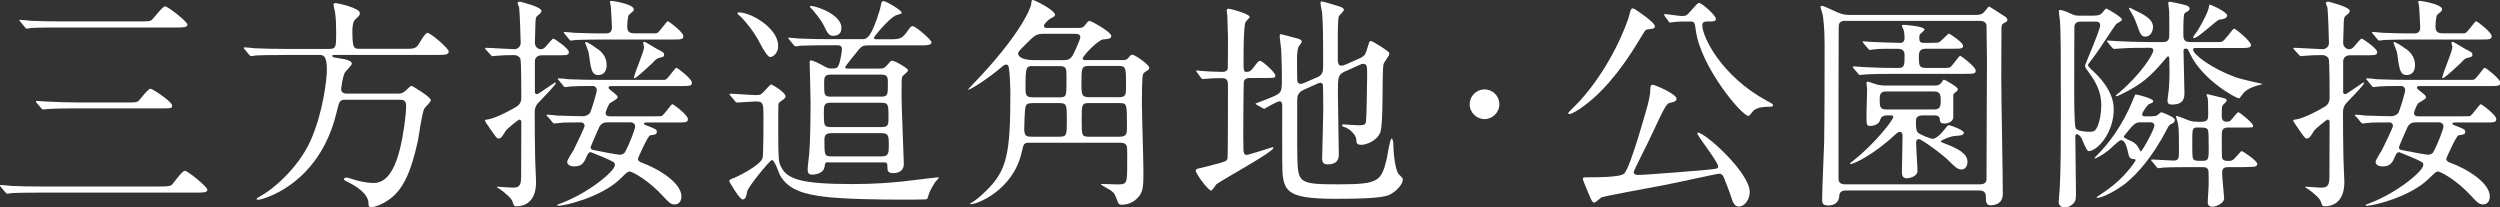 <?xml version="1.0" encoding="UTF-8"?><svg id="_レイヤー_2" xmlns="http://www.w3.org/2000/svg" viewBox="0 0 274.5 22.78"><rect x="0" y="0" width="274.5" height="22.78" fill="#333333" stroke="none"/><defs><style>.cls-1{fill:#fff;}</style></defs><g id="_ヘッダー"><path class="cls-1" d="M17.36,20.48c1.16,0,1.36-.05,1.53-.22.22-.22,1.11-1.51,1.41-1.51s2.47,1.76,2.47,2.08-.47.32-1.29.32H4.45c-.57,0-2.25,0-3.14.05-.07.02-.45.07-.52.07s-.12-.07-.22-.17l-.47-.57c-.1-.1-.1-.12-.1-.15,0-.05.02-.07.07-.07.17,0,.94.07,1.11.1,1.11.05,2.23.07,3.39.07h12.79ZM15.19,2.35c1.16,0,1.31,0,1.53-.22.22-.2,1.11-1.43,1.41-1.43s2.45,1.68,2.45,2-.47.32-1.26.32H6.58c-.54,0-2.25,0-3.12.05-.07.03-.45.07-.52.07-.1,0-.15-.07-.22-.17l-.47-.57c-.1-.1-.12-.12-.12-.17s.07-.05.1-.05c.17,0,.94.07,1.09.1,1.14.05,2.25.07,3.39.07h8.48ZM13.83,11.25c1.09,0,1.19,0,1.41-.2.2-.2,1.01-1.31,1.29-1.31.2,0,2.37,1.41,2.37,1.86,0,.3-.12.3-1.24.3h-9.28c-.57,0-2.25,0-3.12.07-.1,0-.45.05-.52.05-.1,0-.15-.05-.22-.15l-.49-.57c-.07-.1-.1-.12-.1-.17,0-.02.02-.05.1-.05.17,0,.94.07,1.09.07,1.14.05,2.23.1,3.39.1h5.32Z"/><path class="cls-1" d="M31.22,6.04c-.57,0-2.28,0-3.14.05-.07.03-.45.07-.52.07s-.12-.07-.22-.17l-.47-.57c-.1-.1-.1-.12-.1-.15,0-.05.02-.07.07-.07.17,0,.94.07,1.11.1,1.11.05,2.23.07,3.39.07h4.85c.72,0,.72-.32.72-1.73,0-.89-.02-1.61-.12-2.28-.02-.15-.17-.74-.17-.87,0-.15.17-.15.27-.15s2.62.52,2.62,1.09c0,.25-.05.27-.47.67-.32.27-.35.92-.35,1.31,0,1.86.15,1.95.79,1.95h4.92c.92,0,1.16,0,1.48-.37.15-.22.79-1.38,1.04-1.38.37,0,2.35,1.71,2.35,2.05,0,.37-.47.37-1.31.37h-11.11c-.27,0-.37,0-.37.1,0,.17.1.17,1.06.32.37.05,1.09.2,1.09.54,0,.2-.69.82-.77.99-.25.49-.4,1.68-.4,1.81,0,.49.52.49.62.49h5.47c.45,0,.64,0,1.04-.37.15-.15.49-.49.57-.49.12,0,2.15,1.24,2.15,1.58,0,.2-.64.77-.72.92-.27.49-.59,2.97-.69,3.46-.77,3.54-1.53,4.85-2.3,5.74-.89,1.06-2.35,1.63-2.84,1.63-.3,0-.3-.17-.3-.4,0-1.06-1.29-1.85-2.05-2.25-.57-.3-.64-.32-.64-.4,0-.05.02-.2.25-.2.12,0,.22.02,1.01.27,1.01.3,1.78.32,1.95.32,1.04,0,2.18-.62,2.97-3.88.3-1.24.64-3.44.64-4.62,0-.64-.42-.64-.79-.64h-5.81c-.69,0-.74.12-1.04,1.41-1.93,8.04-8.24,9.57-8.56,9.57-.07,0-.22,0-.22-.07,0-.1.3-.27.59-.42.92-.49,3.86-2.75,5.32-5.96,1.39-3.07,1.81-6.8,1.81-7.82,0-1.63-.42-1.63-.92-1.63h-3.76Z"/><path class="cls-1" d="M53.36,5.47c-.07-.07-.1-.15-.1-.17,0-.05.05-.05.1-.05.47,0,2.67.15,3.12.15.37,0,.69-.3.69-.67,0-.47-.1-3.49-.17-3.91-.02-.07-.17-.4-.17-.47s.07-.17.25-.17c.05,0,2.37.57,2.37,1.01,0,.2-.17.32-.35.47-.3.22-.3.32-.32,1.29,0,.27-.05,1.51-.05,1.76,0,.42.35.69.64.69.15,0,.3-.05.42-.15.17-.15.84-1.01.96-1.01.15,0,1.71,1.09,1.71,1.46s-.15.37-1.53.37h-1.46c-.62,0-.74.47-.74.64v3.46c.02.1.12.17.25.17s1.9-1.29,2-1.29c.02,0,.05.02.05.07,0,.17-1.14,1.36-1.95,2.2-.37.37-.37.92-.37.99,0,.82.02,4.43.05,5.12,0,.4.1,2.23.1,2.55,0,2.35-1.43,2.67-2.13,2.67-.22,0-.3-.02-.37-.27-.15-.5-.3-.67-1.04-1.29-.1-.1-.62-.45-.77-.54,0-.05.05-.05.07-.05.1,0,1.31.1,1.56.1.64,0,1.04,0,1.04-1.14,0-.96.02-5.22.02-6.08,0-.17-.12-.25-.22-.25s-1.39,1.04-1.51,1.26c-.32.54-.49.82-.77.82-.2,0-.3-.15-1.26-1.56-.1-.12-.25-.4-.25-.45s.27-.07.4-.1c.77-.12,2.4-.96,3.12-1.41.32-.2.49-.54.49-.89,0-.69,0-4.08-.1-4.33-.12-.32-.52-.42-.62-.42-.62,0-1.46.02-1.93.07-.1,0-.45.05-.52.05-.05,0-.12-.07-.22-.17l-.49-.54ZM60.11,12.81s-.1-.12-.1-.15c0-.05.02-.07.07-.07.17,0,.94.07,1.09.1.87.02,1.95.07,2.8.07.42,0,.69-.2.82-.37.12-.22.74-2.2.74-2.5,0-.27-.22-.45-.42-.45-1.34,0-2.13.02-2.37.05-.1,0-.59.07-.69.07s-.15-.07-.22-.17l-.47-.57c-.05-.07-.12-.12-.12-.15,0-.05.05-.07.1-.07.17,0,.94.07,1.09.1,1.21.05,2.23.07,3.39.07h6.46c.62,0,.69,0,.79-.02.27-.1,1.06-1.31,1.19-1.31.15,0,1.71,1.24,1.71,1.61,0,.4-.15.4-1.51.4h-7.37c-.1,0-.27,0-.27.2,0,.07.12.17.22.25.69.54.77.62.77.77s-.07.2-.82.64c-.17.12-.49.94-.49,1.09,0,.25.17.37.42.37h4.92c.62,0,.69,0,.79-.02.27-.1,1.06-1.31,1.19-1.31.15,0,1.71,1.21,1.71,1.61s-.15.4-1.51.4h-3.04c-.1,0-.27,0-.27.12,0,.1.17.17.27.2,1.04.4,1.14.45,1.14.69,0,.3-.15.32-.74.4-.22.02-1.34,2.5-1.34,2.57,0,.25.25.37.4.42,1.9.69,4.38,2.23,4.38,3.71,0,.45-.2.89-.77.89-.42,0-.69-.32-1.21-.87-1.58-1.76-3.41-2.75-3.71-2.75-.2,0-.3.1-1.09.87-2.05,1.93-5.94,2.89-6.73,2.89-.12,0-.12-.05-.12-.07,0-.05.05-.07.47-.22,2.99-1.14,5.86-3.51,5.86-4.18,0-.3-.1-.32-.96-.72-.2-.07-1.63-.69-1.68-.69-.25,0-.32.17-.42.37-.3.72-.52,1.19-1.39,1.19-.22,0-.79-.05-.79-.5,0-.22.62-1.14.72-1.33.27-.54,1.19-2.47,1.19-2.6,0-.25-.15-.4-.4-.4-1.04,0-1.61.02-1.9.02-.15,0-.94.1-1.04.1-.07,0-.17-.1-.22-.17l-.47-.57ZM71.34,3.66c.62,0,.69,0,.79-.02.27-.1,1.06-1.31,1.19-1.31.15,0,1.71,1.24,1.71,1.61,0,.4-.15.4-1.51.4h-7.17c-2.18,0-2.89.05-3.14.05-.07.02-.45.07-.52.07s-.12-.07-.22-.17l-.47-.57c-.05-.07-.1-.12-.1-.15,0-.05.02-.07.07-.07.17,0,.94.1,1.09.1,1.73.07,2.47.07,3.41.07.22,0,.72,0,.72-.62,0-.37-.07-1.51-.12-2.33,0-.07-.1-.45-.1-.52,0-.1.17-.1.22-.1.1,0,2.4.35,2.4.92,0,.17-.05.2-.52.59-.17.15-.2,1.16-.2,1.36,0,.69.52.69.92.69h1.56ZM65.65,5.39c.96.69.96,1.56.96,1.76,0,.5-.2,1.09-.92,1.09-.64,0-.79-.47-.99-2.03-.07-.57-.12-.64-.42-1.41-.02-.05-.05-.12,0-.17.12-.12.99.5,1.36.77ZM66.77,13.43c-.4,0-.69.05-.96.49-.07.15-.96,2.15-.96,2.25,0,.15.1.27.27.3.96.2,2.72.52,2.92.52s.47-.07.59-.3c.52-.94,1.11-2.55,1.11-2.79,0-.3-.2-.47-.57-.47h-2.4ZM72.23,5.42c.57.3.69.35.69.59,0,.22-.12.25-.57.35-.25.07-.4.22-.72.57-.2.2-1.78,1.66-1.95,1.66-.02,0-.07,0-.07-.05,0-.4,1.11-2.87,1.11-3.36,0-.07-.1-.4-.1-.47s.05-.12.1-.12c.15-.02,1.26.72,1.51.84Z"/><path class="cls-1" d="M80.2,10.51q-.1-.12-.1-.15s.05-.07.07-.07c.42,0,2.37.15,2.82.15.47,0,.57-.05.87-.37.64-.69.72-.79.82-.79.12,0,1.58.87,1.58,1.31,0,.12-.1.22-.17.27-.25.17-.59.42-.62.54-.02.12-.02,2.7-.02,3.09,0,3.09.07,3.29.25,3.69.64,1.53,2.3,2.03,7.94,2.03,4.48,0,7.22-.54,8.9-.69.05,0,.54-.07.54-.05,0,.1-.1.22-.35.47-.1.1-.47.74-.69,1.21-.05.1-.17.64-.27.72-.02.05-2.55.05-2.82.05-2.33,0-6.18-.05-8.43-.32-1.95-.25-3.91-.64-4.87-2.35-.12-.22-.59-1.68-.89-1.68-.2,0-2.62,2.92-2.72,3.46-.07.44-.17.87-.49.87-.37,0-1.48-1.98-1.48-2,0-.2.27-.27.42-.32.37-.12,2.92-1.36,3.24-2.2.1-.27.1-3.86.1-4.43,0-1.61,0-1.81-.87-1.81-.32,0-1.76.12-2.05.12-.07,0-.12-.05-.22-.17l-.47-.57ZM84.56,6.26q-.32,0-1.14-1.56c-.27-.52-.77-1.43-1.98-2.77-.07-.07-.47-.37-.47-.47s.15-.1.17-.1c1.39,0,4.6,1.9,4.28,3.96-.07.47-.47.94-.87.94ZM91.01,17.81c-.32,0-.42.02-.47.47-.07.72-.94.89-1.34.89-.25,0-.52-.02-.52-.57,0-.27.15-1.46.17-1.71.1-1.11.15-3.56.15-5.66,0-.69-.1-4.25-.1-4.38,0-.07,0-.22.1-.22.32,0,1.06.4,1.58.69.1.05.35.2.64.2.45,0,.59,0,.74-.15.27-.27.49-1.76.49-1.95,0-.45-.32-.45-.57-.45h-.87c-2.18,0-2.89.05-3.14.05-.07.03-.45.07-.52.07s-.12-.07-.22-.17l-.47-.57c-.1-.1-.1-.12-.1-.15,0-.05.02-.07.07-.07.17,0,.94.1,1.09.1,1.21.05,2.25.07,3.39.07h3.56c.45,0,.96,0,1.95-3.27.02-.1.12-.59.15-.69s.07-.22.25-.22c.27,0,2,1.01,2,1.29,0,.12-.62.25-.72.3-.84.47-2.35,2.33-2.35,2.45,0,.02.05.15.22.15h1.43c1.26,0,1.43,0,2.18-1.09.07-.12.25-.35.42-.35.35,0,2.08,1.53,2.08,1.76,0,.35-.49.35-1.34.35h-5.49c-.77,0-.87.07-1.46.84-.17.2-1.19,1.46-1.19,1.56,0,.15.2.15.27.15h3.44c.4,0,.57,0,.87-.35.4-.47.45-.52.57-.52.3,0,1.76.84,1.76,1.06,0,.15-.57.57-.62.67-.1.17-.1.37-.1,2.18,0,1.16.25,6.93.25,7.45,0,.69-.52.99-1.16.99-.59,0-.64-.27-.64-.59,0-.42,0-.59-.35-.59h-6.11ZM91.51,3.93c-.49,0-.62-.22-1.09-1.19-.32-.64-1.16-1.63-1.19-1.66-.07-.07-.32-.3-.32-.37,0-.05.17-.05.2-.05.49,0,3.74,1.04,3.22,2.77-.12.4-.54.5-.82.5ZM96.82,13.95c.74,0,.74-.32.74-1.06,0-1.39-.02-1.61-.77-1.61h-5.59c-.74,0-.74.32-.74,1.11,0,1.36,0,1.56.74,1.56h5.61ZM96.75,10.61c.74,0,.74-.2.74-1.43,0-.67,0-.99-.74-.99h-5.49c-.77,0-.77.3-.77,1.01,0,1.24,0,1.41.77,1.41h5.49ZM96.85,17.17c.74,0,.74-.42.74-1.26,0-.89,0-1.29-.74-1.29h-5.59c-.67,0-.74.37-.74.72,0,1.66,0,1.83.77,1.83h5.57Z"/><path class="cls-1" d="M123.2,6.6c.27,0,.52-.02.67-.22.22-.27.3-.37.47-.37.27,0,1.85,1.09,1.85,1.43,0,.12-.07.22-.22.3-.37.25-.42.27-.47.45-.12.3-.12,2.62-.12,3.19,0,1.06.17,6.26.17,7.44,0,1.68-.02,2.33-.72,2.99-.62.62-1.41.67-1.71.67-.2,0-.35-.12-.4-.35-.3-.79-.35-.92-.74-1.21-.17-.1-1.11-.64-1.11-.67s.07-.05.15-.05c.27,0,1.51.05,1.78.05.69,0,.87-.15.92-.74.05-.45.05-.67.05-2.7,0-.82,0-1.14-.82-1.14h-9.89c-.64,0-.67.1-.89,1.09-.92,4.06-4.8,5.66-5.57,5.66-.05,0-.07-.02-.07-.05,0-.05.05-.07.15-.12.45-.22,1.19-.89,1.66-1.36,2.2-2.18,2.6-3.96,2.6-10.54,0-.74-.05-2.25-.17-2.94-.05-.2-.12-.32-.3-.32-.12,0-.22.05-.52.3-1.53,1.29-3.36,2.45-3.61,2.45-.02,0-.05,0-.05-.02.15-.15.35-.37.42-.45,5.37-5.54,6.48-8.53,6.51-8.9.05-.4.05-.47.2-.47.17,0,2.42,1.11,2.42,1.63,0,.15-.05.17-.57.45-.37.3-.64.57-.64.77,0,.22.2.22.47.22h3.14c.62,0,.69-.05.89-.3.32-.42.37-.47.52-.47s2.37,1.19,2.37,1.66c0,.3-.3.32-.89.37-.57.05-2.25,1.81-2.25,2.1,0,.17.17.17.37.17h3.96ZM114.69,3.71c-.92,0-1.04.12-2.08,1.16-.74.74-.82.84-.82,1.01,0,.25.32.72,1.73.72h3.19c.4,0,.74,0,1.04-.47.12-.17.87-1.78.87-2.05,0-.37-.4-.37-.67-.37h-3.26ZM113.38,11.33c-.32,0-.67,0-.77.37-.1.27-.15,2.13-.15,2.47,0,.82.32.84.82.84h3.02c.84,0,.84-.17.84-1.83s0-1.86-.84-1.86h-2.92ZM113.47,7.25c-.82,0-.87.07-.87,2.45,0,.67.02.99.82.99h2.89c.79,0,.79-.15.79-1.73,0-1.21,0-1.36-.15-1.53-.17-.17-.45-.17-.64-.17h-2.84ZM122.82,10.68c.82,0,.82-.32.82-1.19,0-2.1,0-2.25-.84-2.25h-3.22c-.84,0-.84.22-.84,2,0,1.16.05,1.43.84,1.43h3.24ZM122.92,15.01c.82,0,.82-.35.82-1.09,0-2.55,0-2.6-.82-2.6h-3.36c-.79,0-.79.17-.79,1.86s0,1.83.79,1.83h3.36Z"/><path class="cls-1" d="M137.25,8.56c-.27,0-.57.07-.67.37-.05.17-.07,5.49-.07,5.96,0,.2.02,1.29.02,1.53,0,.12,0,.59.35.59.25,0,2.75-.84,2.82-.84.02,0,.12,0,.12.07,0,.45-5.71,3.54-6.28,4.01-.07.1-.42.67-.57.67-.3,0-1.68-1.83-1.68-2.2,0-.17.27-.22.42-.25.15-.03,1.14-.27,1.39-.35,1.41-.35,1.58-.42,1.68-.69.05-.17.05-6.98.05-8.01,0-.57-.07-.84-.67-.84-.12,0-.96,0-1.46.05-.05,0-.59.05-.64.05-.07,0-.12-.05-.2-.15l-.42-.57c-.05-.07-.1-.12-.1-.17s.05-.05.1-.05c.07,0,.45.05.52.05.49.05,1.61.1,2.18.1.3,0,.59-.02.67-.37.02-.1.02-2.94.02-3.44,0-.32-.05-2-.07-2.35,0-.07-.07-.47-.07-.57s.05-.2.2-.2c.27,0,2.32.57,2.32.89,0,.12-.4.47-.45.57-.22.45-.22,3.46-.22,4.11,0,1.21,0,1.36.32,1.36.35,0,.49-.1.77-.47.49-.67.57-.74.74-.74.22,0,1.66,1.26,1.66,1.61,0,.27-.1.27-1.04.27h-1.73ZM147.79,7.79c-.89.4-.89.59-.89,2.52,0,1.04.1,5.64.1,6.58,0,.37,0,1.16-1.24,1.16-.59,0-.59-.47-.59-.69,0-.4.12-4.28.12-5.1,0-1.01,0-1.85-.02-2.6,0-.27,0-.57-.3-.57-.05,0-.15.03-.27.07l-1.53.69c-.69.32-.74.72-.74,1.24,0,5.52,0,5.64.02,6.23.07,2.79.2,2.92,4.58,2.92s4.63-.35,5.24-2.82c.07-.35.35-2.2.52-2.2.1,0,.2.27.2.64,0,.72.17,2.87.62,3.29.37.37.42.42.42.57,0,.45-.64,1.31-1.56,1.71-.77.32-3.09.4-5.69.4-5.84,0-5.99-.82-5.99-4.3,0-.94-.02-5.07,0-5.91,0-.17-.02-.5-.3-.5s-1.63.82-1.66.82c-.05,0-.07-.02-.2-.07l-.62-.35c-.1-.05-.15-.1-.15-.15.59-.22,1.46-.57,1.83-.72,1.06-.45,1.06-.59,1.06-2.03,0-.42,0-1.51-.07-3.14-.02-.25-.17-1.29-.17-1.48,0-.12,0-.25.12-.25.05,0,1.53.4,1.61.42.47.12.69.2.69.42,0,.1-.32.47-.35.54-.12.37-.17.67-.17,1.56,0,.3.02,1.66.02,1.95s.05.57.4.57c.07,0,.15-.02.4-.12l1.48-.64c.54-.25.57-.69.57-1.24,0-3.51-.02-4.67-.12-5.84-.02-.15-.17-.84-.17-.99,0-.1,0-.22.12-.22.25,0,1.63.47,1.86.52.35.1.59.25.59.4s-.54.62-.57.74c-.07.42-.1,1.09-.1,1.71v2.99c0,.27.02.69.37.69.15,0,.27-.02.49-.12l1.51-.67c.62-.27.69-.5.89-1.19.2-.64.2-.72.4-.72.12,0,.84.47,1.06.59.84.57.94.62.94.82s-.62.94-.64,1.14c-.2.99.02,6.41-.35,7.45-.37.99-1.61,1.39-2.05,1.39-.57,0-.57-.2-.59-.59-.05-.59-.84-1.24-1.31-1.36-.07-.03-.25-.07-.25-.17s.05-.12.1-.12c.27,0,1.46.1,1.71.1.69,0,.77-.12.82-.45.07-.57.12-4.5.12-5.14,0-.92,0-1.16-.47-1.16-.07,0-.15.02-.37.12l-1.48.67Z"/><path class="cls-1" d="M161.37,11.45c0-.89.72-1.63,1.63-1.63s1.63.72,1.63,1.63-.77,1.63-1.63,1.63-1.63-.72-1.63-1.63Z"/><path class="cls-1" d="M181.7,2.89c0,.22-.05.25-.84.35-.17,0-.25.12-.84,1.11-1.21,2-3.29,5.19-6.06,7.25-.74.57-1.43.92-1.63.92-.02,0-.15,0-.15-.1,0-.07,1.04-1.06,1.21-1.26,3.54-3.86,5.29-8.61,5.52-9.55.15-.69.27-.69.37-.69.07,0,.17.07.25.1.07.05,2.18,1.41,2.18,1.88ZM189.99,21.35c-.07-.2-.59-1.61-.72-1.88-.12-.25-.25-.4-.47-.4-.3,0-5.14,1.09-6.11,1.26-1.09.2-6.46,1.19-6.85,1.34-.12.07-.64.57-.77.57-.22,0-.32-.22-.54-.74-.27-.62-.74-1.76-.74-1.86,0-.15.12-.17.3-.17,1.31,0,3.83,0,4.25-.42.72-.72,2.55-7.44,2.57-7.49.15-.59.3-1.24.3-1.83,0-.25.05-.42.27-.42.27,0,2.6,1.04,2.6,1.51,0,.3-.22.35-.64.45-.45.1-.49.1-2.25,3.86-.27.62-1.81,3.59-1.81,3.76,0,.27.3.32.47.32.84,0,6.75-.49,7.1-.52,1.53-.15,1.71-.15,1.71-.4,0-.52-2.3-3.36-2.3-3.66,0-.03.05-.07.07-.07.79,0,5.69,4.38,5.69,6.53,0,.74-.49,1.51-1.09,1.58-.57.05-.72-.3-1.04-1.31ZM182.79,1.76s-.07-.12-.07-.17c0-.03.02-.05.05-.05.2,0,1.61.22,1.9.22.49,0,.59-.12.96-.54.69-.79.79-.89.94-.89.3,0,1.83,1.36,1.83,1.73,0,.3-.22.3-.92.3-.2,0-.57,0-.57.4,0,1.29,2.1,5.62,7.15,8.34.57.3.62.35.62.45,0,.17-.25.17-.42.17-.59,0-1.19.05-1.66.37-.12.07-.49.64-.62.64-.72,0-5.27-5.39-5.79-9.45-.1-.77-.12-.92-.59-.92-1.09,0-1.26,0-1.71.05-.07,0-.47.07-.57.07-.05-.05-.1-.12-.12-.15l-.42-.57Z"/><path class="cls-1" d="M217.1,1.63c.27,0,.49-.07.67-.22.12-.07.52-.69.64-.69.05,0,1.58.99,1.83,1.16.02,0,.17.17.17.3,0,.17-.07.2-.45.4-.17.1-.17.22-.2.47,0,.32-.02,3.02-.02,5.52,0,2.03.17,10.91.17,12.71,0,1.21-1.06,1.26-1.36,1.26-.35,0-.49-.27-.49-.59,0-.64,0-1.04-.77-1.04h-14.57c-.47,0-.74.15-.77.59-.02.74-.57,1.06-1.19,1.06-.67,0-.69-.27-.69-.77,0-.96.2-5.24.22-6.11.05-3.27.05-7.45.05-10.83,0-1.83-.15-2.87-.2-3.19-.02-.15-.25-.79-.25-.94,0-.07.1-.07.15-.07.17,0,.32.07,1.56.64.49.22.89.35,1.43.35h14.05ZM202.61,2.28c-.72,0-.72.45-.72.72,0,1.09-.02,5.81-.02,6.78v9.77c0,.27,0,.69.74.69h14.79c.72,0,.72-.42.72-.69,0-3.39.05-12.24.05-12.81,0-.62-.05-3.88-.05-3.98-.02-.1-.12-.47-.72-.47h-14.79ZM207.04,12.69c-.49,0-.59.45-.62.52-.1.45-.74.62-1.06.62-.42,0-.42-.12-.42-1.29,0-.45.07-2.35.07-2.75,0-.1-.07-.54-.07-.62,0-.17.05-.2.17-.2.1,0,.79.27,1.01.32s.54.1.77.1h5.59c.15,0,.42,0,.64-.25.05-.05.25-.4.32-.4s1.53.79,1.53,1.04c0,.17-.1.25-.35.42-.15.12-.15.22-.15.37v2.3c0,.47-.57.69-.94.69-.52,0-.52-.2-.54-.47-.02-.37-.35-.42-.57-.42h-1.26c-.79,0-.79.35-.79.84,0,.82.12.96.27,1.09.15.15,1.29.64,1.58.64.47,0,1.14-.84,1.26-.99.35-.45.4-.5.49-.5.2,0,1.66.52,1.66.82s-.42.32-.89.35c-.59.02-1.63.49-1.63.59,0,.07.02.1.3.2,1.95.72,2.62,1.29,2.62,2.08,0,.54-.35.82-.62.82-.47,0-.72-.25-1.39-.92-.82-.82-3.07-2.42-3.31-2.42-.05,0-.32.03-.32.37,0,.5.15,2.67.15,3.12,0,.67-.99.82-1.14.82-.52,0-.57-.35-.57-.74,0-.59.07-3.24.07-3.79,0-.3,0-.57-.3-.57-.1,0-.2.02-.45.25-2.57,2.4-4.7,3.29-4.95,3.29-.05,0-.07-.02-.07-.05,0-.05.17-.2.32-.3,2.42-1.88,4.43-4.53,4.43-4.8,0-.2-.12-.2-.2-.2h-.67ZM212.08,4.7c.62,0,.67,0,.79-.05.22-.05,1.01-.96,1.11-.96.12,0,1.56.99,1.56,1.31,0,.35-.12.35-1.29.35h-2.77c-.72,0-.79.35-.79.92.02.89,0,1.19.79,1.19h1.76c.69,0,.79,0,.94-.12.2-.15.92-1.21,1.04-1.21s1.71,1.21,1.71,1.61c0,.37-.15.37-1.53.37h-7.52c-.57,0-2.25,0-3.12.07-.1,0-.45.05-.52.05-.1,0-.15-.05-.22-.15l-.49-.57s-.1-.12-.1-.17c0-.03.02-.05.1-.05.1,0,1.31.1,1.56.1,1.81.07,1.85.07,3.36.07.67,0,.67-.32.67-1.38,0-.22,0-.72-.72-.72-.96,0-2-.03-2.72.07-.07,0-.27.05-.35.05-.1,0-.15-.05-.22-.15l-.49-.57c-.05-.07-.1-.12-.1-.17s.02-.05.1-.05c.1,0,.87.07.99.07.79.02,2.28.1,2.97.1.22,0,.54-.02.54-.54,0-.1-.02-.67-.12-.94-.02-.05-.17-.32-.17-.4,0-.1.15-.1.2-.1.15,0,2.28.15,2.28.52,0,.07-.27.32-.45.47-.1.07-.12.2-.12.45,0,.35.07.54.49.54h.87ZM207.13,10.04c-.57,0-.74.22-.74.84,0,.79,0,1.14.74,1.14h5.19c.59,0,.77-.22.77-.84,0-.74,0-1.14-.77-1.14h-5.19Z"/><path class="cls-1" d="M229.97,1.71c.4,0,.67-.05.94-.4.05-.05.27-.37.35-.37.12,0,1.73.96,1.73,1.19,0,.15-.22.27-.62.49-.12.1-1.88,2.84-2.28,3.36-.12.17-.84,1.09-.84,1.16,0,.12.32.45.54.64.59.54,2.3,2.18,2.3,4.21,0,2.62-1.81,4.6-2.77,4.6-.22,0-.62-1.11-.74-1.36-.07-.15-.32-.5-.54-.5-.17,0-.17.22-.17.3,0,.96.07,5.19.07,6.06,0,.77,0,.94-.32,1.29-.22.22-.57.4-.89.4-.47,0-.69-.3-.69-.59,0-.1.1-1.29.12-1.53.12-2.28.12-5.05.12-8.93,0-5.05,0-8.41-.1-9.45-.02-.17-.12-.92-.12-1.06,0-.07.02-.12.15-.12.3,0,.96.3,1.16.4.42.22.67.22,1.01.22h1.58ZM228.56,2.37c-.42,0-.72.07-.79.52-.02.15-.02,6.55-.02,6.95,0,1.01,0,3.83.15,4.21s1.21.42,1.58.42c.27,0,.52-.05.67-.3.4-.59.57-1.86.57-2.57,0-1.16-.32-2.23-1.29-3.54-.42-.59-.49-.64-.49-.89,0-.07,1.66-3.88,1.66-4.38,0-.42-.32-.42-.57-.42h-1.46ZM236.3,12.76c.22,0,.3,0,.52-.07.07-.05.42-.37.52-.37.4.15,1.46.57,1.46.84,0,.22-.17.35-.32.42-.22.1-.3.12-.49.49-1.78,3.46-3.49,5.12-4.45,5.94-.87.74-2.62,1.71-3.24,1.71-.05,0-.1-.03-.1-.07.4-.25,1.36-.92,1.9-1.36,1.43-1.16,2.4-2.62,2.4-2.72,0-.07-.15-.1-.2-.1-.25-.02-.47-.05-.57-.45-.2-.84-.37-1.63-.84-1.63-.25,0-1.19.99-1.43,1.16-.64.5-1.48.94-1.48.84,0-.07.02-.1.25-.32,1.14-1.14,2.79-3.12,4.06-6.33.02-.05.15-.37.2-.37.2,0,1.93.45,1.93.72,0,.17-.1.2-.52.37-.1.1-.69.84-.69,1.09,0,.22.22.25.45.22h.67ZM231.45,4.67c-.1-.1-.1-.12-.1-.17,0-.02.02-.05.07-.05.17,0,.94.07,1.11.07,1.11.05,2.23.1,3.39.1h1.58c.69,0,.69-.45.69-.92,0-1.48,0-2.28-.02-2.55,0-.12-.1-.69-.1-.79,0-.15.1-.17.2-.17s1.29.25,1.78.4c.17.05.37.17.37.35s-.1.25-.42.42c-.17.12-.2.22-.2.32-.07.52-.07,1.41-.07,1.95,0,.64,0,.99.82.99h2.57c.67,0,.72,0,.87-.05.27-.1,1.19-1.43,1.31-1.43.15,0,1.86,1.39,1.86,1.81,0,.27-.35.32-.82.32h-5.24c-.15,0-.3,0-.3.17,0,.54,1.95,2.03,4.65,3.04.37.15,2.84.72,2.97.74-.07.07-.3.1-.57.17-1.19.37-1.46.72-1.83,1.24-.02.05-.12.17-.2.17-.25,0-3.96-1.95-5.37-4.92-.22-.5-.25-.54-.45-.54-.25,0-.25.17-.25.3,0,.72.1,3.88.1,4.53,0,.47,0,1.31-1.34,1.31-.27,0-.52-.02-.52-.45,0-.2.15-1.09.15-1.26.05-.69.07-1.29.07-1.83,0-.22-.02-1.24-.02-1.46,0-.07,0-.3-.15-.3-.05,0-.49.52-.52.57-1.39,1.63-2.42,2.55-4.58,3.59-.22.12-.47.22-.59.22-.02,0-.05,0-.05-.03,0-.07.17-.17.37-.35,2.4-2.03,3.76-4.23,3.76-4.63,0-.3-.22-.3-.4-.3-.96,0-2.18,0-3.17.07-.1,0-.69.05-.74.05-.07,0-.12-.05-.22-.15l-.47-.57ZM235.19,13.43c-.47,0-.69,0-1.16.52-.15.2-.84.96-.84,1.06,0,.17.82.47.94.54.42.25.57.47.74.77.02.05.15.32.17.32.17,0,1.51-2.45,1.51-2.84,0-.37-.32-.37-.52-.37h-.84ZM234.07.96c1.31.62,2.33,1.11,2.33,2,0,.37-.2,1.06-.84,1.06-.47,0-.57-.32-.89-1.21-.3-.87-.57-1.29-.82-1.71-.02-.02-.1-.15-.07-.22.02-.07.07-.02.3.07ZM241.79,13.36c.67,0,.67-.35.67-.89,0-1.29-.02-1.48-.07-1.76-.02-.05-.12-.25-.12-.3s.05-.07.12-.07,1.61.4,1.83.45c.15.05.27.1.27.27,0,.1-.37.4-.42.47-.12.22-.12.32-.12,1.11,0,.3,0,.72.52.72.22,0,.37-.02.47-.15.15-.12.67-.89.84-.89.12,0,1.61,1.19,1.61,1.48,0,.2-.1.2-.57.2h-2.2c-.67,0-.67.45-.67.89,0,.37,0,2.25.02,2.38.07.35.35.4.67.4.47,0,.54-.07.96-.54.45-.5.47-.54.54-.54.12,0,1.71,1.06,1.71,1.41,0,.32-.42.32-.62.32-.15,0-.77.03-.89.03h-1.71c-.62,0-.64.35-.64.69,0,.42.22,2.57.22,2.72,0,.64-1.04.94-1.26.94-.54,0-.54-.37-.54-.54,0-.3.1-1.56.1-1.83,0-.25,0-1.48-.02-1.58-.1-.4-.4-.4-.67-.4h-1.19c-.54,0-2.25,0-3.12.05-.07,0-.45.07-.52.07-.1,0-.15-.07-.22-.17l-.47-.57c-.1-.1-.12-.12-.12-.17,0-.02.05-.05.1-.05.37,0,2,.12,2.33.12.64,0,.64-.25.64-1.09,0-2.33-.02-2.6-.17-3.24-.02-.1-.17-.45-.17-.52,0-.02.02-.05.05-.05.2,0,1.29.47,1.51.54.27.07.54.1.87.1h.47ZM242.51,16c0-.3,0-1.48-.05-1.63-.1-.37-.32-.37-1.21-.37-.54,0-.54.17-.54,1.68,0,.27,0,1.46.05,1.63.1.35.32.35,1.04.35s.72-.17.72-1.66ZM244.54,1.68c0,.37-.54.45-.84.47-.3.03-2.35,2.03-2.79,2.03-.05,0-.1-.02-.1-.07,0-.12.4-.62.47-.72.72-1.16,1.14-2.13,1.21-2.42.02-.07.07-.35.1-.47.25.03,1.95.82,1.95,1.19Z"/><path class="cls-1" d="M251.91,5.47c-.07-.07-.1-.15-.1-.17,0-.05.05-.05.1-.05.47,0,2.67.15,3.12.15.37,0,.69-.3.69-.67,0-.47-.1-3.49-.17-3.91-.02-.07-.17-.4-.17-.47s.07-.17.25-.17c.05,0,2.37.57,2.37,1.01,0,.2-.17.32-.35.47-.3.22-.3.32-.32,1.29,0,.27-.05,1.51-.05,1.76,0,.42.35.69.64.69.15,0,.3-.05.42-.15.17-.15.84-1.01.96-1.01.15,0,1.71,1.09,1.71,1.46s-.15.37-1.53.37h-1.46c-.62,0-.74.47-.74.64v3.46c.02.1.12.17.25.17s1.9-1.29,2-1.29c.02,0,.05.02.05.07,0,.17-1.14,1.36-1.95,2.2-.37.37-.37.92-.37.99,0,.82.02,4.43.05,5.12,0,.4.1,2.23.1,2.55,0,2.35-1.43,2.67-2.13,2.67-.22,0-.3-.02-.37-.27-.15-.5-.3-.67-1.04-1.29-.1-.1-.62-.45-.77-.54,0-.05.05-.05.07-.05.1,0,1.31.1,1.56.1.64,0,1.04,0,1.04-1.14,0-.96.02-5.22.02-6.08,0-.17-.12-.25-.22-.25s-1.39,1.04-1.51,1.26c-.32.54-.49.82-.77.82-.2,0-.3-.15-1.26-1.56-.1-.12-.25-.4-.25-.45s.27-.07.4-.1c.77-.12,2.4-.96,3.12-1.41.32-.2.49-.54.49-.89,0-.69,0-4.08-.1-4.33-.12-.32-.52-.42-.62-.42-.62,0-1.46.02-1.93.07-.1,0-.45.05-.52.05-.05,0-.12-.07-.22-.17l-.49-.54ZM258.67,12.81s-.1-.12-.1-.15c0-.05.02-.07.07-.07.17,0,.94.07,1.09.1.87.02,1.95.07,2.8.07.42,0,.69-.2.82-.37.12-.22.74-2.2.74-2.5,0-.27-.22-.45-.42-.45-1.34,0-2.13.02-2.37.05-.1,0-.59.07-.69.07s-.15-.07-.22-.17l-.47-.57c-.05-.07-.12-.12-.12-.15,0-.05.05-.07.1-.07.17,0,.94.07,1.09.1,1.21.05,2.23.07,3.39.07h6.46c.62,0,.69,0,.79-.02.27-.1,1.06-1.31,1.19-1.31.15,0,1.71,1.24,1.71,1.61,0,.4-.15.4-1.51.4h-7.37c-.1,0-.27,0-.27.2,0,.07.12.17.22.25.69.54.77.62.77.77s-.07.2-.82.64c-.17.12-.49.94-.49,1.09,0,.25.17.37.42.37h4.92c.62,0,.69,0,.79-.02.27-.1,1.06-1.31,1.19-1.31.15,0,1.71,1.21,1.71,1.61s-.15.4-1.51.4h-3.04c-.1,0-.27,0-.27.12,0,.1.17.17.27.2,1.04.4,1.14.45,1.14.69,0,.3-.15.32-.74.4-.22.02-1.34,2.5-1.34,2.57,0,.25.25.37.4.42,1.9.69,4.38,2.23,4.38,3.71,0,.45-.2.89-.77.89-.42,0-.69-.32-1.21-.87-1.58-1.76-3.41-2.75-3.71-2.75-.2,0-.3.1-1.09.87-2.05,1.93-5.94,2.89-6.73,2.89-.12,0-.12-.05-.12-.07,0-.05.05-.07.47-.22,2.99-1.14,5.86-3.51,5.86-4.18,0-.3-.1-.32-.96-.72-.2-.07-1.63-.69-1.68-.69-.25,0-.32.17-.42.37-.3.72-.52,1.19-1.39,1.19-.22,0-.79-.05-.79-.5,0-.22.62-1.14.72-1.33.27-.54,1.19-2.47,1.19-2.6,0-.25-.15-.4-.4-.4-1.04,0-1.61.02-1.9.02-.15,0-.94.1-1.04.1-.07,0-.17-.1-.22-.17l-.47-.57ZM269.89,3.66c.62,0,.69,0,.79-.02.27-.1,1.06-1.31,1.19-1.31.15,0,1.71,1.24,1.71,1.61,0,.4-.15.4-1.51.4h-7.17c-2.18,0-2.89.05-3.14.05-.07.02-.45.07-.52.07s-.12-.07-.22-.17l-.47-.57c-.05-.07-.1-.12-.1-.15,0-.05.02-.07.07-.07.17,0,.94.1,1.09.1,1.73.07,2.47.07,3.41.07.22,0,.72,0,.72-.62,0-.37-.07-1.51-.12-2.33,0-.07-.1-.45-.1-.52,0-.1.17-.1.22-.1.1,0,2.4.35,2.4.92,0,.17-.05.2-.52.59-.17.15-.2,1.16-.2,1.36,0,.69.52.69.92.69h1.56ZM264.21,5.39c.96.69.96,1.56.96,1.76,0,.5-.2,1.09-.92,1.09-.64,0-.79-.47-.99-2.03-.07-.57-.12-.64-.42-1.41-.02-.05-.05-.12,0-.17.12-.12.99.5,1.36.77ZM265.32,13.43c-.4,0-.69.05-.96.49-.07.15-.96,2.15-.96,2.25,0,.15.1.27.27.3.96.2,2.72.52,2.92.52s.47-.07.59-.3c.52-.94,1.11-2.55,1.11-2.79,0-.3-.2-.47-.57-.47h-2.4ZM270.78,5.42c.57.3.69.35.69.59,0,.22-.12.25-.57.35-.25.07-.4.22-.72.57-.2.2-1.78,1.66-1.95,1.66-.02,0-.07,0-.07-.05,0-.4,1.11-2.87,1.11-3.36,0-.07-.1-.4-.1-.47s.05-.12.1-.12c.15-.02,1.26.72,1.51.84Z"/></g></svg>